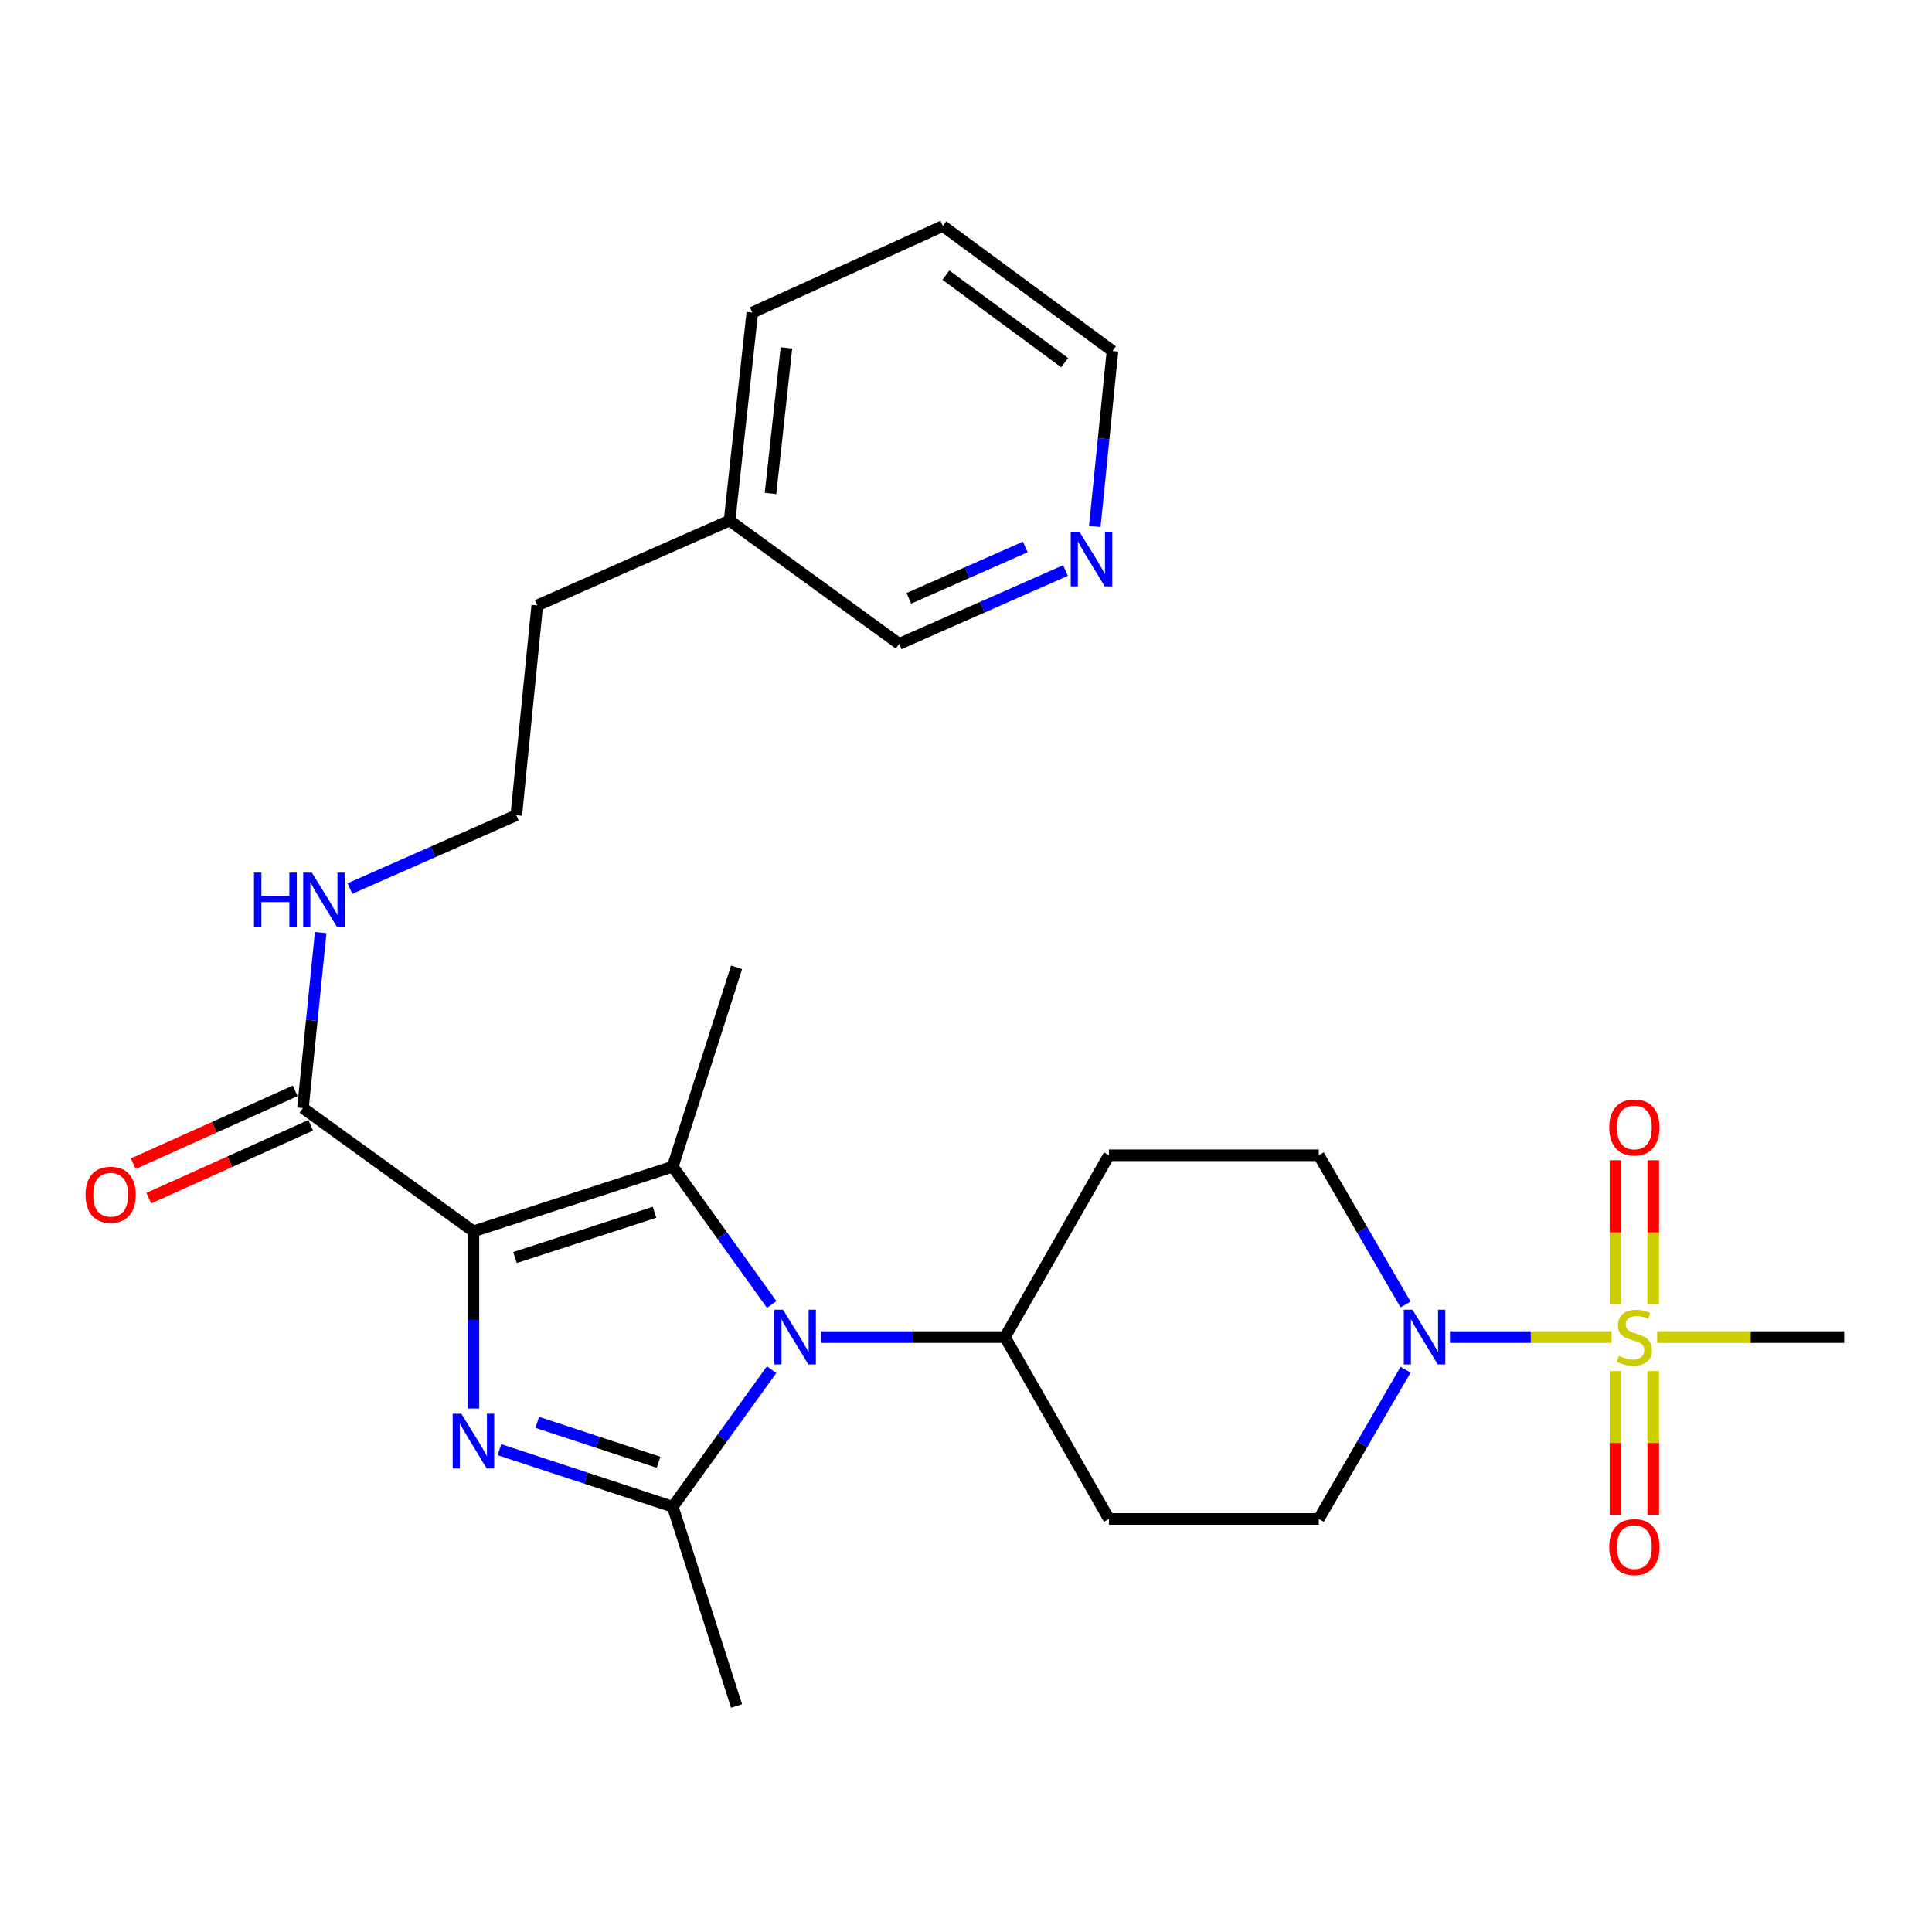<?xml version='1.0' encoding='iso-8859-1'?>
<svg version='1.1' baseProfile='full'
              xmlns='http://www.w3.org/2000/svg'
                      xmlns:rdkit='http://www.rdkit.org/xml'
                      xmlns:xlink='http://www.w3.org/1999/xlink'
                  xml:space='preserve'
width='1000px' height='1000px' viewBox='0 0 1000 1000'>
<!-- END OF HEADER -->
<rect style='opacity:1.0;fill:#FFFFFF;stroke:none' width='1000' height='1000' x='0' y='0'> </rect>
<path class='bond-0' d='M 245.054,637.324 L 245.054,683.185' style='fill:none;fill-rule:evenodd;stroke:#000000;stroke-width:6px;stroke-linecap:butt;stroke-linejoin:miter;stroke-opacity:1' />
<path class='bond-0' d='M 245.054,683.185 L 245.054,729.046' style='fill:none;fill-rule:evenodd;stroke:#0000FF;stroke-width:6px;stroke-linecap:butt;stroke-linejoin:miter;stroke-opacity:1' />
<path class='bond-1' d='M 245.054,637.324 L 348.22,603.851' style='fill:none;fill-rule:evenodd;stroke:#000000;stroke-width:6px;stroke-linecap:butt;stroke-linejoin:miter;stroke-opacity:1' />
<path class='bond-1' d='M 266.562,650.898 L 338.779,627.467' style='fill:none;fill-rule:evenodd;stroke:#000000;stroke-width:6px;stroke-linecap:butt;stroke-linejoin:miter;stroke-opacity:1' />
<path class='bond-6' d='M 245.054,637.324 L 156.81,573.538' style='fill:none;fill-rule:evenodd;stroke:#000000;stroke-width:6px;stroke-linecap:butt;stroke-linejoin:miter;stroke-opacity:1' />
<path class='bond-3' d='M 258.509,750.349 L 303.365,765.11' style='fill:none;fill-rule:evenodd;stroke:#0000FF;stroke-width:6px;stroke-linecap:butt;stroke-linejoin:miter;stroke-opacity:1' />
<path class='bond-3' d='M 303.365,765.11 L 348.22,779.872' style='fill:none;fill-rule:evenodd;stroke:#000000;stroke-width:6px;stroke-linecap:butt;stroke-linejoin:miter;stroke-opacity:1' />
<path class='bond-3' d='M 278.077,736.207 L 309.476,746.54' style='fill:none;fill-rule:evenodd;stroke:#0000FF;stroke-width:6px;stroke-linecap:butt;stroke-linejoin:miter;stroke-opacity:1' />
<path class='bond-3' d='M 309.476,746.54 L 340.875,756.873' style='fill:none;fill-rule:evenodd;stroke:#000000;stroke-width:6px;stroke-linecap:butt;stroke-linejoin:miter;stroke-opacity:1' />
<path class='bond-2' d='M 348.22,603.851 L 373.829,639.53' style='fill:none;fill-rule:evenodd;stroke:#000000;stroke-width:6px;stroke-linecap:butt;stroke-linejoin:miter;stroke-opacity:1' />
<path class='bond-2' d='M 373.829,639.53 L 399.437,675.209' style='fill:none;fill-rule:evenodd;stroke:#0000FF;stroke-width:6px;stroke-linecap:butt;stroke-linejoin:miter;stroke-opacity:1' />
<path class='bond-18' d='M 348.22,603.851 L 381.248,500.684' style='fill:none;fill-rule:evenodd;stroke:#000000;stroke-width:6px;stroke-linecap:butt;stroke-linejoin:miter;stroke-opacity:1' />
<path class='bond-7' d='M 425.005,692.084 L 472.581,692.084' style='fill:none;fill-rule:evenodd;stroke:#0000FF;stroke-width:6px;stroke-linecap:butt;stroke-linejoin:miter;stroke-opacity:1' />
<path class='bond-7' d='M 472.581,692.084 L 520.157,692.084' style='fill:none;fill-rule:evenodd;stroke:#000000;stroke-width:6px;stroke-linecap:butt;stroke-linejoin:miter;stroke-opacity:1' />
<path class='bond-27' d='M 399.383,708.95 L 373.801,744.411' style='fill:none;fill-rule:evenodd;stroke:#0000FF;stroke-width:6px;stroke-linecap:butt;stroke-linejoin:miter;stroke-opacity:1' />
<path class='bond-27' d='M 373.801,744.411 L 348.22,779.872' style='fill:none;fill-rule:evenodd;stroke:#000000;stroke-width:6px;stroke-linecap:butt;stroke-linejoin:miter;stroke-opacity:1' />
<path class='bond-19' d='M 348.22,779.872 L 381.248,883.027' style='fill:none;fill-rule:evenodd;stroke:#000000;stroke-width:6px;stroke-linecap:butt;stroke-linejoin:miter;stroke-opacity:1' />
<path class='bond-4' d='M 834.154,692.084 L 792.333,692.084' style='fill:none;fill-rule:evenodd;stroke:#CCCC00;stroke-width:6px;stroke-linecap:butt;stroke-linejoin:miter;stroke-opacity:1' />
<path class='bond-4' d='M 792.333,692.084 L 750.512,692.084' style='fill:none;fill-rule:evenodd;stroke:#0000FF;stroke-width:6px;stroke-linecap:butt;stroke-linejoin:miter;stroke-opacity:1' />
<path class='bond-8' d='M 836.174,709.679 L 836.174,746.882' style='fill:none;fill-rule:evenodd;stroke:#CCCC00;stroke-width:6px;stroke-linecap:butt;stroke-linejoin:miter;stroke-opacity:1' />
<path class='bond-8' d='M 836.174,746.882 L 836.174,784.086' style='fill:none;fill-rule:evenodd;stroke:#FF0000;stroke-width:6px;stroke-linecap:butt;stroke-linejoin:miter;stroke-opacity:1' />
<path class='bond-8' d='M 855.723,709.679 L 855.723,746.882' style='fill:none;fill-rule:evenodd;stroke:#CCCC00;stroke-width:6px;stroke-linecap:butt;stroke-linejoin:miter;stroke-opacity:1' />
<path class='bond-8' d='M 855.723,746.882 L 855.723,784.086' style='fill:none;fill-rule:evenodd;stroke:#FF0000;stroke-width:6px;stroke-linecap:butt;stroke-linejoin:miter;stroke-opacity:1' />
<path class='bond-9' d='M 855.723,675.249 L 855.723,637.895' style='fill:none;fill-rule:evenodd;stroke:#CCCC00;stroke-width:6px;stroke-linecap:butt;stroke-linejoin:miter;stroke-opacity:1' />
<path class='bond-9' d='M 855.723,637.895 L 855.723,600.541' style='fill:none;fill-rule:evenodd;stroke:#FF0000;stroke-width:6px;stroke-linecap:butt;stroke-linejoin:miter;stroke-opacity:1' />
<path class='bond-9' d='M 836.174,675.249 L 836.174,637.895' style='fill:none;fill-rule:evenodd;stroke:#CCCC00;stroke-width:6px;stroke-linecap:butt;stroke-linejoin:miter;stroke-opacity:1' />
<path class='bond-9' d='M 836.174,637.895 L 836.174,600.541' style='fill:none;fill-rule:evenodd;stroke:#FF0000;stroke-width:6px;stroke-linecap:butt;stroke-linejoin:miter;stroke-opacity:1' />
<path class='bond-17' d='M 857.743,692.084 L 906.144,692.084' style='fill:none;fill-rule:evenodd;stroke:#CCCC00;stroke-width:6px;stroke-linecap:butt;stroke-linejoin:miter;stroke-opacity:1' />
<path class='bond-17' d='M 906.144,692.084 L 954.545,692.084' style='fill:none;fill-rule:evenodd;stroke:#000000;stroke-width:6px;stroke-linecap:butt;stroke-linejoin:miter;stroke-opacity:1' />
<path class='bond-5' d='M 727.53,708.966 L 705.066,747.579' style='fill:none;fill-rule:evenodd;stroke:#0000FF;stroke-width:6px;stroke-linecap:butt;stroke-linejoin:miter;stroke-opacity:1' />
<path class='bond-5' d='M 705.066,747.579 L 682.602,786.193' style='fill:none;fill-rule:evenodd;stroke:#000000;stroke-width:6px;stroke-linecap:butt;stroke-linejoin:miter;stroke-opacity:1' />
<path class='bond-28' d='M 727.53,675.202 L 705.066,636.589' style='fill:none;fill-rule:evenodd;stroke:#0000FF;stroke-width:6px;stroke-linecap:butt;stroke-linejoin:miter;stroke-opacity:1' />
<path class='bond-28' d='M 705.066,636.589 L 682.602,597.975' style='fill:none;fill-rule:evenodd;stroke:#000000;stroke-width:6px;stroke-linecap:butt;stroke-linejoin:miter;stroke-opacity:1' />
<path class='bond-14' d='M 152.8,564.624 L 110.894,583.476' style='fill:none;fill-rule:evenodd;stroke:#000000;stroke-width:6px;stroke-linecap:butt;stroke-linejoin:miter;stroke-opacity:1' />
<path class='bond-14' d='M 110.894,583.476 L 68.989,602.327' style='fill:none;fill-rule:evenodd;stroke:#FF0000;stroke-width:6px;stroke-linecap:butt;stroke-linejoin:miter;stroke-opacity:1' />
<path class='bond-14' d='M 160.82,582.453 L 118.915,601.304' style='fill:none;fill-rule:evenodd;stroke:#000000;stroke-width:6px;stroke-linecap:butt;stroke-linejoin:miter;stroke-opacity:1' />
<path class='bond-14' d='M 118.915,601.304 L 77.01,620.156' style='fill:none;fill-rule:evenodd;stroke:#FF0000;stroke-width:6px;stroke-linecap:butt;stroke-linejoin:miter;stroke-opacity:1' />
<path class='bond-16' d='M 156.81,573.538 L 161.394,528.118' style='fill:none;fill-rule:evenodd;stroke:#000000;stroke-width:6px;stroke-linecap:butt;stroke-linejoin:miter;stroke-opacity:1' />
<path class='bond-16' d='M 161.394,528.118 L 165.979,482.698' style='fill:none;fill-rule:evenodd;stroke:#0000FF;stroke-width:6px;stroke-linecap:butt;stroke-linejoin:miter;stroke-opacity:1' />
<path class='bond-10' d='M 520.157,692.084 L 574.005,597.975' style='fill:none;fill-rule:evenodd;stroke:#000000;stroke-width:6px;stroke-linecap:butt;stroke-linejoin:miter;stroke-opacity:1' />
<path class='bond-11' d='M 520.157,692.084 L 574.005,786.193' style='fill:none;fill-rule:evenodd;stroke:#000000;stroke-width:6px;stroke-linecap:butt;stroke-linejoin:miter;stroke-opacity:1' />
<path class='bond-13' d='M 574.005,597.975 L 682.602,597.975' style='fill:none;fill-rule:evenodd;stroke:#000000;stroke-width:6px;stroke-linecap:butt;stroke-linejoin:miter;stroke-opacity:1' />
<path class='bond-12' d='M 574.005,786.193 L 682.602,786.193' style='fill:none;fill-rule:evenodd;stroke:#000000;stroke-width:6px;stroke-linecap:butt;stroke-linejoin:miter;stroke-opacity:1' />
<path class='bond-15' d='M 551.498,295.292 L 508.453,314.279' style='fill:none;fill-rule:evenodd;stroke:#0000FF;stroke-width:6px;stroke-linecap:butt;stroke-linejoin:miter;stroke-opacity:1' />
<path class='bond-15' d='M 508.453,314.279 L 465.408,333.265' style='fill:none;fill-rule:evenodd;stroke:#000000;stroke-width:6px;stroke-linecap:butt;stroke-linejoin:miter;stroke-opacity:1' />
<path class='bond-15' d='M 530.695,283.101 L 500.564,296.392' style='fill:none;fill-rule:evenodd;stroke:#0000FF;stroke-width:6px;stroke-linecap:butt;stroke-linejoin:miter;stroke-opacity:1' />
<path class='bond-15' d='M 500.564,296.392 L 470.432,309.683' style='fill:none;fill-rule:evenodd;stroke:#000000;stroke-width:6px;stroke-linecap:butt;stroke-linejoin:miter;stroke-opacity:1' />
<path class='bond-29' d='M 566.661,272.49 L 571.245,227.085' style='fill:none;fill-rule:evenodd;stroke:#0000FF;stroke-width:6px;stroke-linecap:butt;stroke-linejoin:miter;stroke-opacity:1' />
<path class='bond-29' d='M 571.245,227.085 L 575.83,181.681' style='fill:none;fill-rule:evenodd;stroke:#000000;stroke-width:6px;stroke-linecap:butt;stroke-linejoin:miter;stroke-opacity:1' />
<path class='bond-20' d='M 181.141,459.899 L 224.186,440.927' style='fill:none;fill-rule:evenodd;stroke:#0000FF;stroke-width:6px;stroke-linecap:butt;stroke-linejoin:miter;stroke-opacity:1' />
<path class='bond-20' d='M 224.186,440.927 L 267.231,421.954' style='fill:none;fill-rule:evenodd;stroke:#000000;stroke-width:6px;stroke-linecap:butt;stroke-linejoin:miter;stroke-opacity:1' />
<path class='bond-24' d='M 267.231,421.954 L 278.081,313.357' style='fill:none;fill-rule:evenodd;stroke:#000000;stroke-width:6px;stroke-linecap:butt;stroke-linejoin:miter;stroke-opacity:1' />
<path class='bond-21' d='M 377.621,269.458 L 278.081,313.357' style='fill:none;fill-rule:evenodd;stroke:#000000;stroke-width:6px;stroke-linecap:butt;stroke-linejoin:miter;stroke-opacity:1' />
<path class='bond-22' d='M 377.621,269.458 L 465.408,333.265' style='fill:none;fill-rule:evenodd;stroke:#000000;stroke-width:6px;stroke-linecap:butt;stroke-linejoin:miter;stroke-opacity:1' />
<path class='bond-25' d='M 377.621,269.458 L 389.394,161.773' style='fill:none;fill-rule:evenodd;stroke:#000000;stroke-width:6px;stroke-linecap:butt;stroke-linejoin:miter;stroke-opacity:1' />
<path class='bond-25' d='M 398.82,255.43 L 407.061,180.051' style='fill:none;fill-rule:evenodd;stroke:#000000;stroke-width:6px;stroke-linecap:butt;stroke-linejoin:miter;stroke-opacity:1' />
<path class='bond-23' d='M 575.83,181.681 L 488.02,116.973' style='fill:none;fill-rule:evenodd;stroke:#000000;stroke-width:6px;stroke-linecap:butt;stroke-linejoin:miter;stroke-opacity:1' />
<path class='bond-23' d='M 551.061,187.713 L 489.594,142.417' style='fill:none;fill-rule:evenodd;stroke:#000000;stroke-width:6px;stroke-linecap:butt;stroke-linejoin:miter;stroke-opacity:1' />
<path class='bond-26' d='M 389.394,161.773 L 488.02,116.973' style='fill:none;fill-rule:evenodd;stroke:#000000;stroke-width:6px;stroke-linecap:butt;stroke-linejoin:miter;stroke-opacity:1' />
<path  class='atom-1' d='M 238.794 731.761
L 248.074 746.761
Q 248.994 748.241, 250.474 750.921
Q 251.954 753.601, 252.034 753.761
L 252.034 731.761
L 255.794 731.761
L 255.794 760.081
L 251.914 760.081
L 241.954 743.681
Q 240.794 741.761, 239.554 739.561
Q 238.354 737.361, 237.994 736.681
L 237.994 760.081
L 234.314 760.081
L 234.314 731.761
L 238.794 731.761
' fill='#0000FF'/>
<path  class='atom-3' d='M 405.29 677.924
L 414.57 692.924
Q 415.49 694.404, 416.97 697.084
Q 418.45 699.764, 418.53 699.924
L 418.53 677.924
L 422.29 677.924
L 422.29 706.244
L 418.41 706.244
L 408.45 689.844
Q 407.29 687.924, 406.05 685.724
Q 404.85 683.524, 404.49 682.844
L 404.49 706.244
L 400.81 706.244
L 400.81 677.924
L 405.29 677.924
' fill='#0000FF'/>
<path  class='atom-5' d='M 837.948 701.804
Q 838.268 701.924, 839.588 702.484
Q 840.908 703.044, 842.348 703.404
Q 843.828 703.724, 845.268 703.724
Q 847.948 703.724, 849.508 702.444
Q 851.068 701.124, 851.068 698.844
Q 851.068 697.284, 850.268 696.324
Q 849.508 695.364, 848.308 694.844
Q 847.108 694.324, 845.108 693.724
Q 842.588 692.964, 841.068 692.244
Q 839.588 691.524, 838.508 690.004
Q 837.468 688.484, 837.468 685.924
Q 837.468 682.364, 839.868 680.164
Q 842.308 677.964, 847.108 677.964
Q 850.388 677.964, 854.108 679.524
L 853.188 682.604
Q 849.788 681.204, 847.228 681.204
Q 844.468 681.204, 842.948 682.364
Q 841.428 683.484, 841.468 685.444
Q 841.468 686.964, 842.228 687.884
Q 843.028 688.804, 844.148 689.324
Q 845.308 689.844, 847.228 690.444
Q 849.788 691.244, 851.308 692.044
Q 852.828 692.844, 853.908 694.484
Q 855.028 696.084, 855.028 698.844
Q 855.028 702.764, 852.388 704.884
Q 849.788 706.964, 845.428 706.964
Q 842.908 706.964, 840.988 706.404
Q 839.108 705.884, 836.868 704.964
L 837.948 701.804
' fill='#CCCC00'/>
<path  class='atom-6' d='M 731.091 677.924
L 740.371 692.924
Q 741.291 694.404, 742.771 697.084
Q 744.251 699.764, 744.331 699.924
L 744.331 677.924
L 748.091 677.924
L 748.091 706.244
L 744.211 706.244
L 734.251 689.844
Q 733.091 687.924, 731.851 685.724
Q 730.651 683.524, 730.291 682.844
L 730.291 706.244
L 726.611 706.244
L 726.611 677.924
L 731.091 677.924
' fill='#0000FF'/>
<path  class='atom-9' d='M 832.948 800.761
Q 832.948 793.961, 836.308 790.161
Q 839.668 786.361, 845.948 786.361
Q 852.228 786.361, 855.588 790.161
Q 858.948 793.961, 858.948 800.761
Q 858.948 807.641, 855.548 811.561
Q 852.148 815.441, 845.948 815.441
Q 839.708 815.441, 836.308 811.561
Q 832.948 807.681, 832.948 800.761
M 845.948 812.241
Q 850.268 812.241, 852.588 809.361
Q 854.948 806.441, 854.948 800.761
Q 854.948 795.201, 852.588 792.401
Q 850.268 789.561, 845.948 789.561
Q 841.628 789.561, 839.268 792.361
Q 836.948 795.161, 836.948 800.761
Q 836.948 806.481, 839.268 809.361
Q 841.628 812.241, 845.948 812.241
' fill='#FF0000'/>
<path  class='atom-10' d='M 832.948 583.567
Q 832.948 576.767, 836.308 572.967
Q 839.668 569.167, 845.948 569.167
Q 852.228 569.167, 855.588 572.967
Q 858.948 576.767, 858.948 583.567
Q 858.948 590.447, 855.548 594.367
Q 852.148 598.247, 845.948 598.247
Q 839.708 598.247, 836.308 594.367
Q 832.948 590.487, 832.948 583.567
M 845.948 595.047
Q 850.268 595.047, 852.588 592.167
Q 854.948 589.247, 854.948 583.567
Q 854.948 578.007, 852.588 575.207
Q 850.268 572.367, 845.948 572.367
Q 841.628 572.367, 839.268 575.167
Q 836.948 577.967, 836.948 583.567
Q 836.948 589.287, 839.268 592.167
Q 841.628 595.047, 845.948 595.047
' fill='#FF0000'/>
<path  class='atom-15' d='M 44.271 618.397
Q 44.271 611.597, 47.631 607.797
Q 50.991 603.997, 57.271 603.997
Q 63.551 603.997, 66.911 607.797
Q 70.271 611.597, 70.271 618.397
Q 70.271 625.277, 66.871 629.197
Q 63.471 633.077, 57.271 633.077
Q 51.031 633.077, 47.631 629.197
Q 44.271 625.317, 44.271 618.397
M 57.271 629.877
Q 61.591 629.877, 63.911 626.997
Q 66.271 624.077, 66.271 618.397
Q 66.271 612.837, 63.911 610.037
Q 61.591 607.197, 57.271 607.197
Q 52.951 607.197, 50.591 609.997
Q 48.271 612.797, 48.271 618.397
Q 48.271 624.117, 50.591 626.997
Q 52.951 629.877, 57.271 629.877
' fill='#FF0000'/>
<path  class='atom-16' d='M 558.698 275.195
L 567.978 290.195
Q 568.898 291.675, 570.378 294.355
Q 571.858 297.035, 571.938 297.195
L 571.938 275.195
L 575.698 275.195
L 575.698 303.515
L 571.818 303.515
L 561.858 287.115
Q 560.698 285.195, 559.458 282.995
Q 558.258 280.795, 557.898 280.115
L 557.898 303.515
L 554.218 303.515
L 554.218 275.195
L 558.698 275.195
' fill='#0000FF'/>
<path  class='atom-17' d='M 131.462 451.672
L 135.302 451.672
L 135.302 463.712
L 149.782 463.712
L 149.782 451.672
L 153.622 451.672
L 153.622 479.992
L 149.782 479.992
L 149.782 466.912
L 135.302 466.912
L 135.302 479.992
L 131.462 479.992
L 131.462 451.672
' fill='#0000FF'/>
<path  class='atom-17' d='M 161.422 451.672
L 170.702 466.672
Q 171.622 468.152, 173.102 470.832
Q 174.582 473.512, 174.662 473.672
L 174.662 451.672
L 178.422 451.672
L 178.422 479.992
L 174.542 479.992
L 164.582 463.592
Q 163.422 461.672, 162.182 459.472
Q 160.982 457.272, 160.622 456.592
L 160.622 479.992
L 156.942 479.992
L 156.942 451.672
L 161.422 451.672
' fill='#0000FF'/>
</svg>
